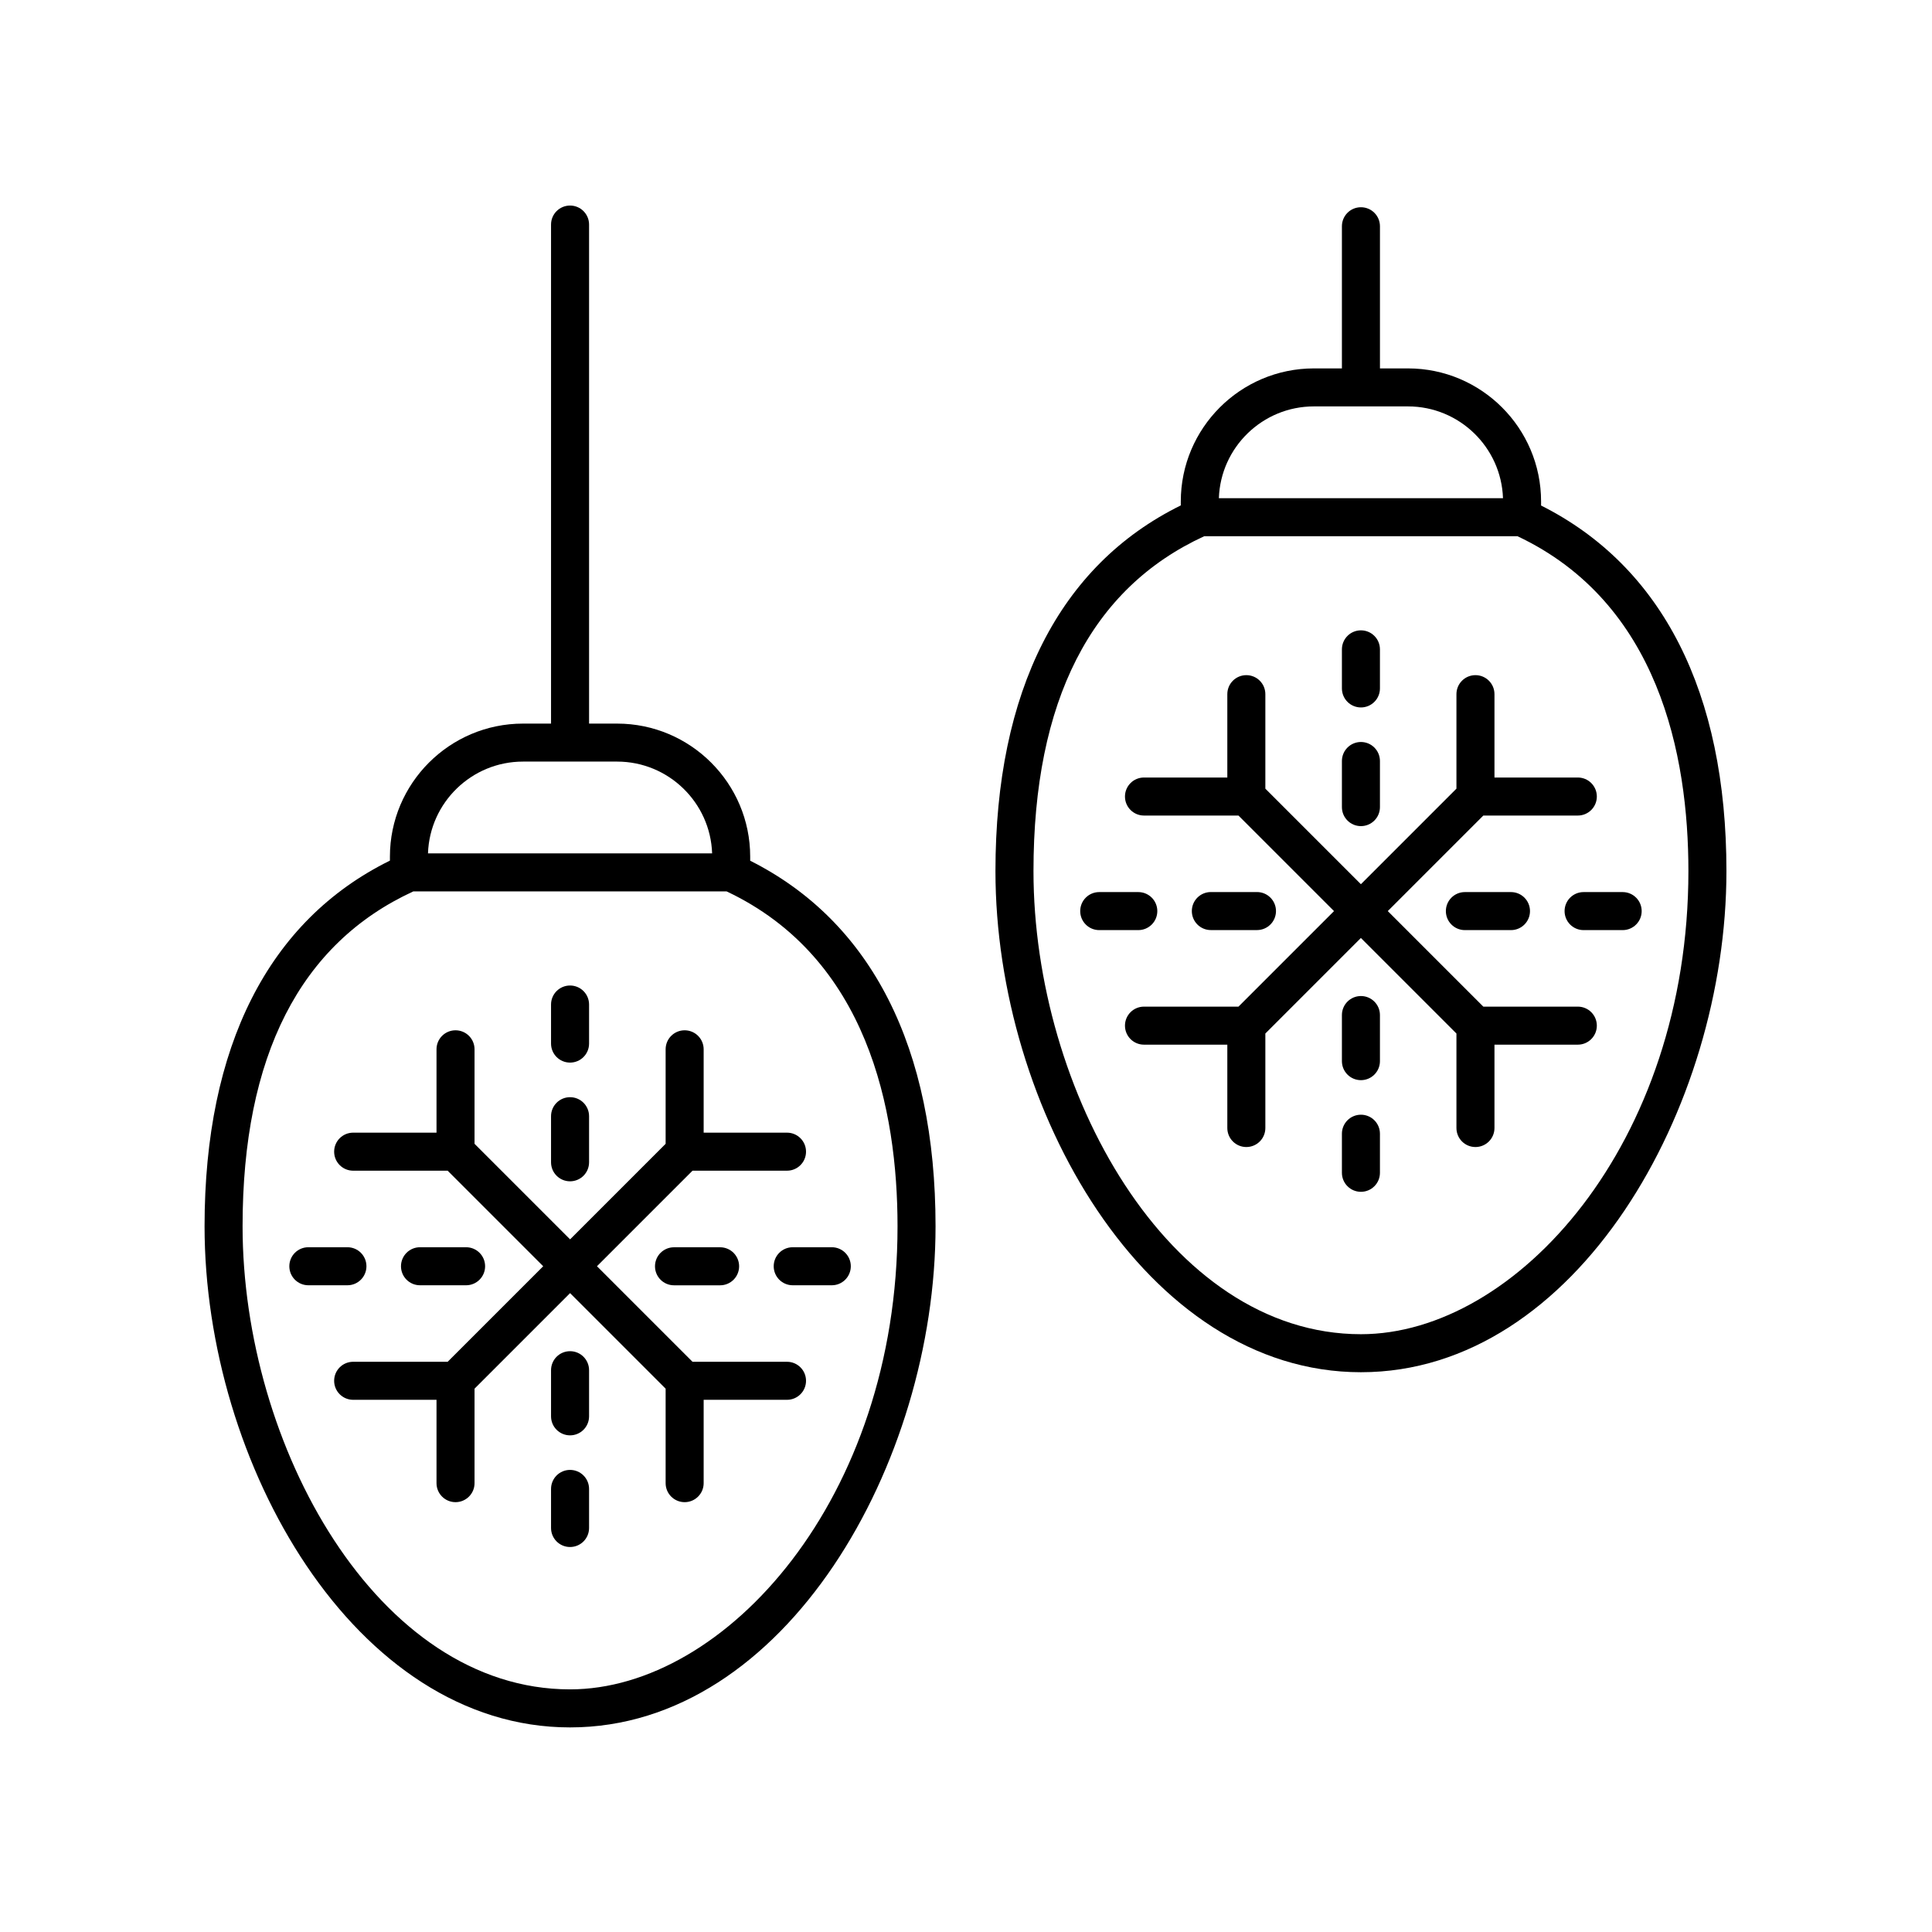 <?xml version="1.0" encoding="UTF-8"?>
<!-- Uploaded to: SVG Repo, www.svgrepo.com, Generator: SVG Repo Mixer Tools -->
<svg fill="#000000" width="800px" height="800px" version="1.1" viewBox="144 144 512 512" xmlns="http://www.w3.org/2000/svg">
 <g>
  <path d="m295.07 601.78c57.082 0 96.859-69.992 96.859-132.8 0-47.367-17-80.738-49.121-96.879v-1.074c0-19.445-15.824-35.266-35.266-35.266h-7.434v-132.25c0-2.785-2.254-5.039-5.039-5.039-2.785 0-5.039 2.254-5.039 5.039v132.25h-7.434c-19.445 0-35.266 15.824-35.266 35.266v1.047c-32.121 15.82-49.121 49.199-49.121 96.906 0 62.812 39.777 132.8 96.859 132.8zm-12.473-255.95h24.945c13.598 0 24.719 10.832 25.176 24.324h-75.297c0.457-13.492 11.578-24.324 25.176-24.324zm-29.059 34.398h83.016c37.379 17.633 45.301 57.906 45.301 88.742 0 72.324-45.738 122.73-86.785 122.73-51.145 0-86.785-64.68-86.785-122.73 0-45.102 15.242-74.934 45.254-88.742z"/>
  <path d="m259.68 537.05c0 2.785 2.254 5.039 5.039 5.039s5.039-2.254 5.039-5.039v-25.039l25.32-25.32 25.32 25.32v25.039c0 2.785 2.254 5.039 5.039 5.039s5.039-2.254 5.039-5.039v-22.086h22.09c2.785 0 5.039-2.254 5.039-5.039 0-2.785-2.254-5.039-5.039-5.039h-25.043l-25.32-25.32 25.32-25.32h25.043c2.785 0 5.039-2.254 5.039-5.039 0-2.785-2.254-5.039-5.039-5.039h-22.09v-22.09c0-2.785-2.254-5.039-5.039-5.039s-5.039 2.254-5.039 5.039v25.043l-25.32 25.32-25.32-25.32v-25.043c0-2.785-2.254-5.039-5.039-5.039s-5.039 2.254-5.039 5.039v22.09h-22.09c-2.785 0-5.039 2.254-5.039 5.039 0 2.785 2.254 5.039 5.039 5.039h25.043l25.32 25.32-25.32 25.32h-25.043c-2.785 0-5.039 2.254-5.039 5.039 0 2.785 2.254 5.039 5.039 5.039h22.09z"/>
  <path d="m295.07 457.06c2.785 0 5.039-2.254 5.039-5.039v-12.215c0-2.785-2.254-5.039-5.039-5.039-2.785 0-5.039 2.254-5.039 5.039v12.215c0 2.785 2.254 5.039 5.039 5.039z"/>
  <path d="m295.07 425.6c2.785 0 5.039-2.254 5.039-5.039v-10.352c0-2.785-2.254-5.039-5.039-5.039-2.785 0-5.039 2.254-5.039 5.039v10.352c0 2.785 2.254 5.039 5.039 5.039z"/>
  <path d="m267.52 484.61c2.785 0 5.039-2.254 5.039-5.039 0-2.785-2.254-5.039-5.039-5.039h-12.215c-2.785 0-5.039 2.254-5.039 5.039 0 2.785 2.254 5.039 5.039 5.039z"/>
  <path d="m241.11 479.57c0-2.785-2.254-5.039-5.039-5.039h-10.355c-2.785 0-5.039 2.254-5.039 5.039 0 2.785 2.254 5.039 5.039 5.039h10.355c2.785 0 5.039-2.254 5.039-5.039z"/>
  <path d="m295.07 502.08c-2.785 0-5.039 2.254-5.039 5.039v12.223c0 2.785 2.254 5.039 5.039 5.039 2.785 0 5.039-2.254 5.039-5.039v-12.223c0-2.785-2.254-5.039-5.039-5.039z"/>
  <path d="m295.07 533.54c-2.785 0-5.039 2.254-5.039 5.039v10.355c0 2.785 2.254 5.039 5.039 5.039 2.785 0 5.039-2.254 5.039-5.039v-10.355c0-2.785-2.254-5.039-5.039-5.039z"/>
  <path d="m322.62 474.54c-2.785 0-5.039 2.254-5.039 5.039 0 2.785 2.254 5.039 5.039 5.039h12.215c2.785 0 5.039-2.254 5.039-5.039 0-2.785-2.254-5.039-5.039-5.039z"/>
  <path d="m349.04 479.57c0 2.785 2.254 5.039 5.039 5.039h10.355c2.785 0 5.039-2.254 5.039-5.039 0-2.785-2.254-5.039-5.039-5.039h-10.355c-2.785 0-5.039 2.254-5.039 5.039z"/>
  <path d="m504.66 198.92c-2.785 0-5.039 2.254-5.039 5.039v37.672h-7.434c-19.445 0-35.266 15.824-35.266 35.266v1.043c-32.121 15.816-49.117 49.199-49.117 96.914 0 62.812 39.777 132.8 96.855 132.8 57.082 0 96.863-69.984 96.863-132.8 0-47.367-17-80.746-49.121-96.883v-1.074c0-19.445-15.824-35.266-35.266-35.266h-7.434v-37.672c-0.004-2.785-2.258-5.039-5.043-5.039zm86.785 175.93c0 72.324-45.738 122.73-86.785 122.73-51.137 0-86.777-64.68-86.777-122.73 0-45.105 15.238-74.938 45.25-88.746h83.016c37.375 17.633 45.297 57.91 45.297 88.746zm-49.137-98.824h-75.293c0.457-13.492 11.578-24.324 25.176-24.324h24.941c13.602 0 24.719 10.836 25.176 24.324z"/>
  <path d="m540.05 350.05v-22.09c0-2.785-2.254-5.039-5.039-5.039s-5.039 2.254-5.039 5.039v25.043l-25.32 25.32-25.32-25.32v-25.043c0-2.785-2.254-5.039-5.039-5.039s-5.039 2.254-5.039 5.039v22.09h-22.086c-2.785 0-5.039 2.254-5.039 5.039s2.254 5.039 5.039 5.039h25.039l25.32 25.32-25.32 25.32h-25.039c-2.785 0-5.039 2.254-5.039 5.039s2.254 5.039 5.039 5.039h22.086v22.09c0 2.785 2.254 5.039 5.039 5.039s5.039-2.254 5.039-5.039v-25.043l25.32-25.32 25.32 25.32v25.043c0 2.785 2.254 5.039 5.039 5.039s5.039-2.254 5.039-5.039v-22.09h22.09c2.785 0 5.039-2.254 5.039-5.039s-2.254-5.039-5.039-5.039h-25.043l-25.32-25.32 25.32-25.32h25.043c2.785 0 5.039-2.254 5.039-5.039s-2.254-5.039-5.039-5.039z"/>
  <path d="m504.66 362.93c2.785 0 5.039-2.254 5.039-5.039v-12.215c0-2.785-2.254-5.039-5.039-5.039s-5.039 2.254-5.039 5.039v12.215c0.004 2.789 2.258 5.039 5.039 5.039z"/>
  <path d="m504.66 331.48c2.785 0 5.039-2.254 5.039-5.039v-10.355c0-2.785-2.254-5.039-5.039-5.039s-5.039 2.254-5.039 5.039v10.355c0.004 2.785 2.258 5.039 5.039 5.039z"/>
  <path d="m477.11 390.48c2.785 0 5.039-2.254 5.039-5.039 0-2.785-2.254-5.039-5.039-5.039h-12.223c-2.785 0-5.039 2.254-5.039 5.039 0 2.785 2.254 5.039 5.039 5.039z"/>
  <path d="m450.7 385.45c0-2.785-2.254-5.039-5.039-5.039h-10.355c-2.785 0-5.039 2.254-5.039 5.039 0 2.785 2.254 5.039 5.039 5.039h10.355c2.785 0 5.039-2.254 5.039-5.039z"/>
  <path d="m504.66 407.96c-2.785 0-5.039 2.254-5.039 5.039v12.215c0 2.785 2.254 5.039 5.039 5.039s5.039-2.254 5.039-5.039v-12.215c0-2.789-2.254-5.039-5.039-5.039z"/>
  <path d="m504.66 439.41c-2.785 0-5.039 2.254-5.039 5.039v10.355c0 2.785 2.254 5.039 5.039 5.039s5.039-2.254 5.039-5.039v-10.355c0-2.785-2.254-5.039-5.039-5.039z"/>
  <path d="m532.21 380.41c-2.785 0-5.039 2.254-5.039 5.039 0 2.785 2.254 5.039 5.039 5.039h12.215c2.785 0 5.039-2.254 5.039-5.039 0-2.785-2.254-5.039-5.039-5.039z"/>
  <path d="m558.63 385.45c0 2.785 2.254 5.039 5.039 5.039h10.352c2.785 0 5.039-2.254 5.039-5.039 0-2.785-2.254-5.039-5.039-5.039h-10.352c-2.785 0-5.039 2.254-5.039 5.039z"/>
 </g>
</svg>